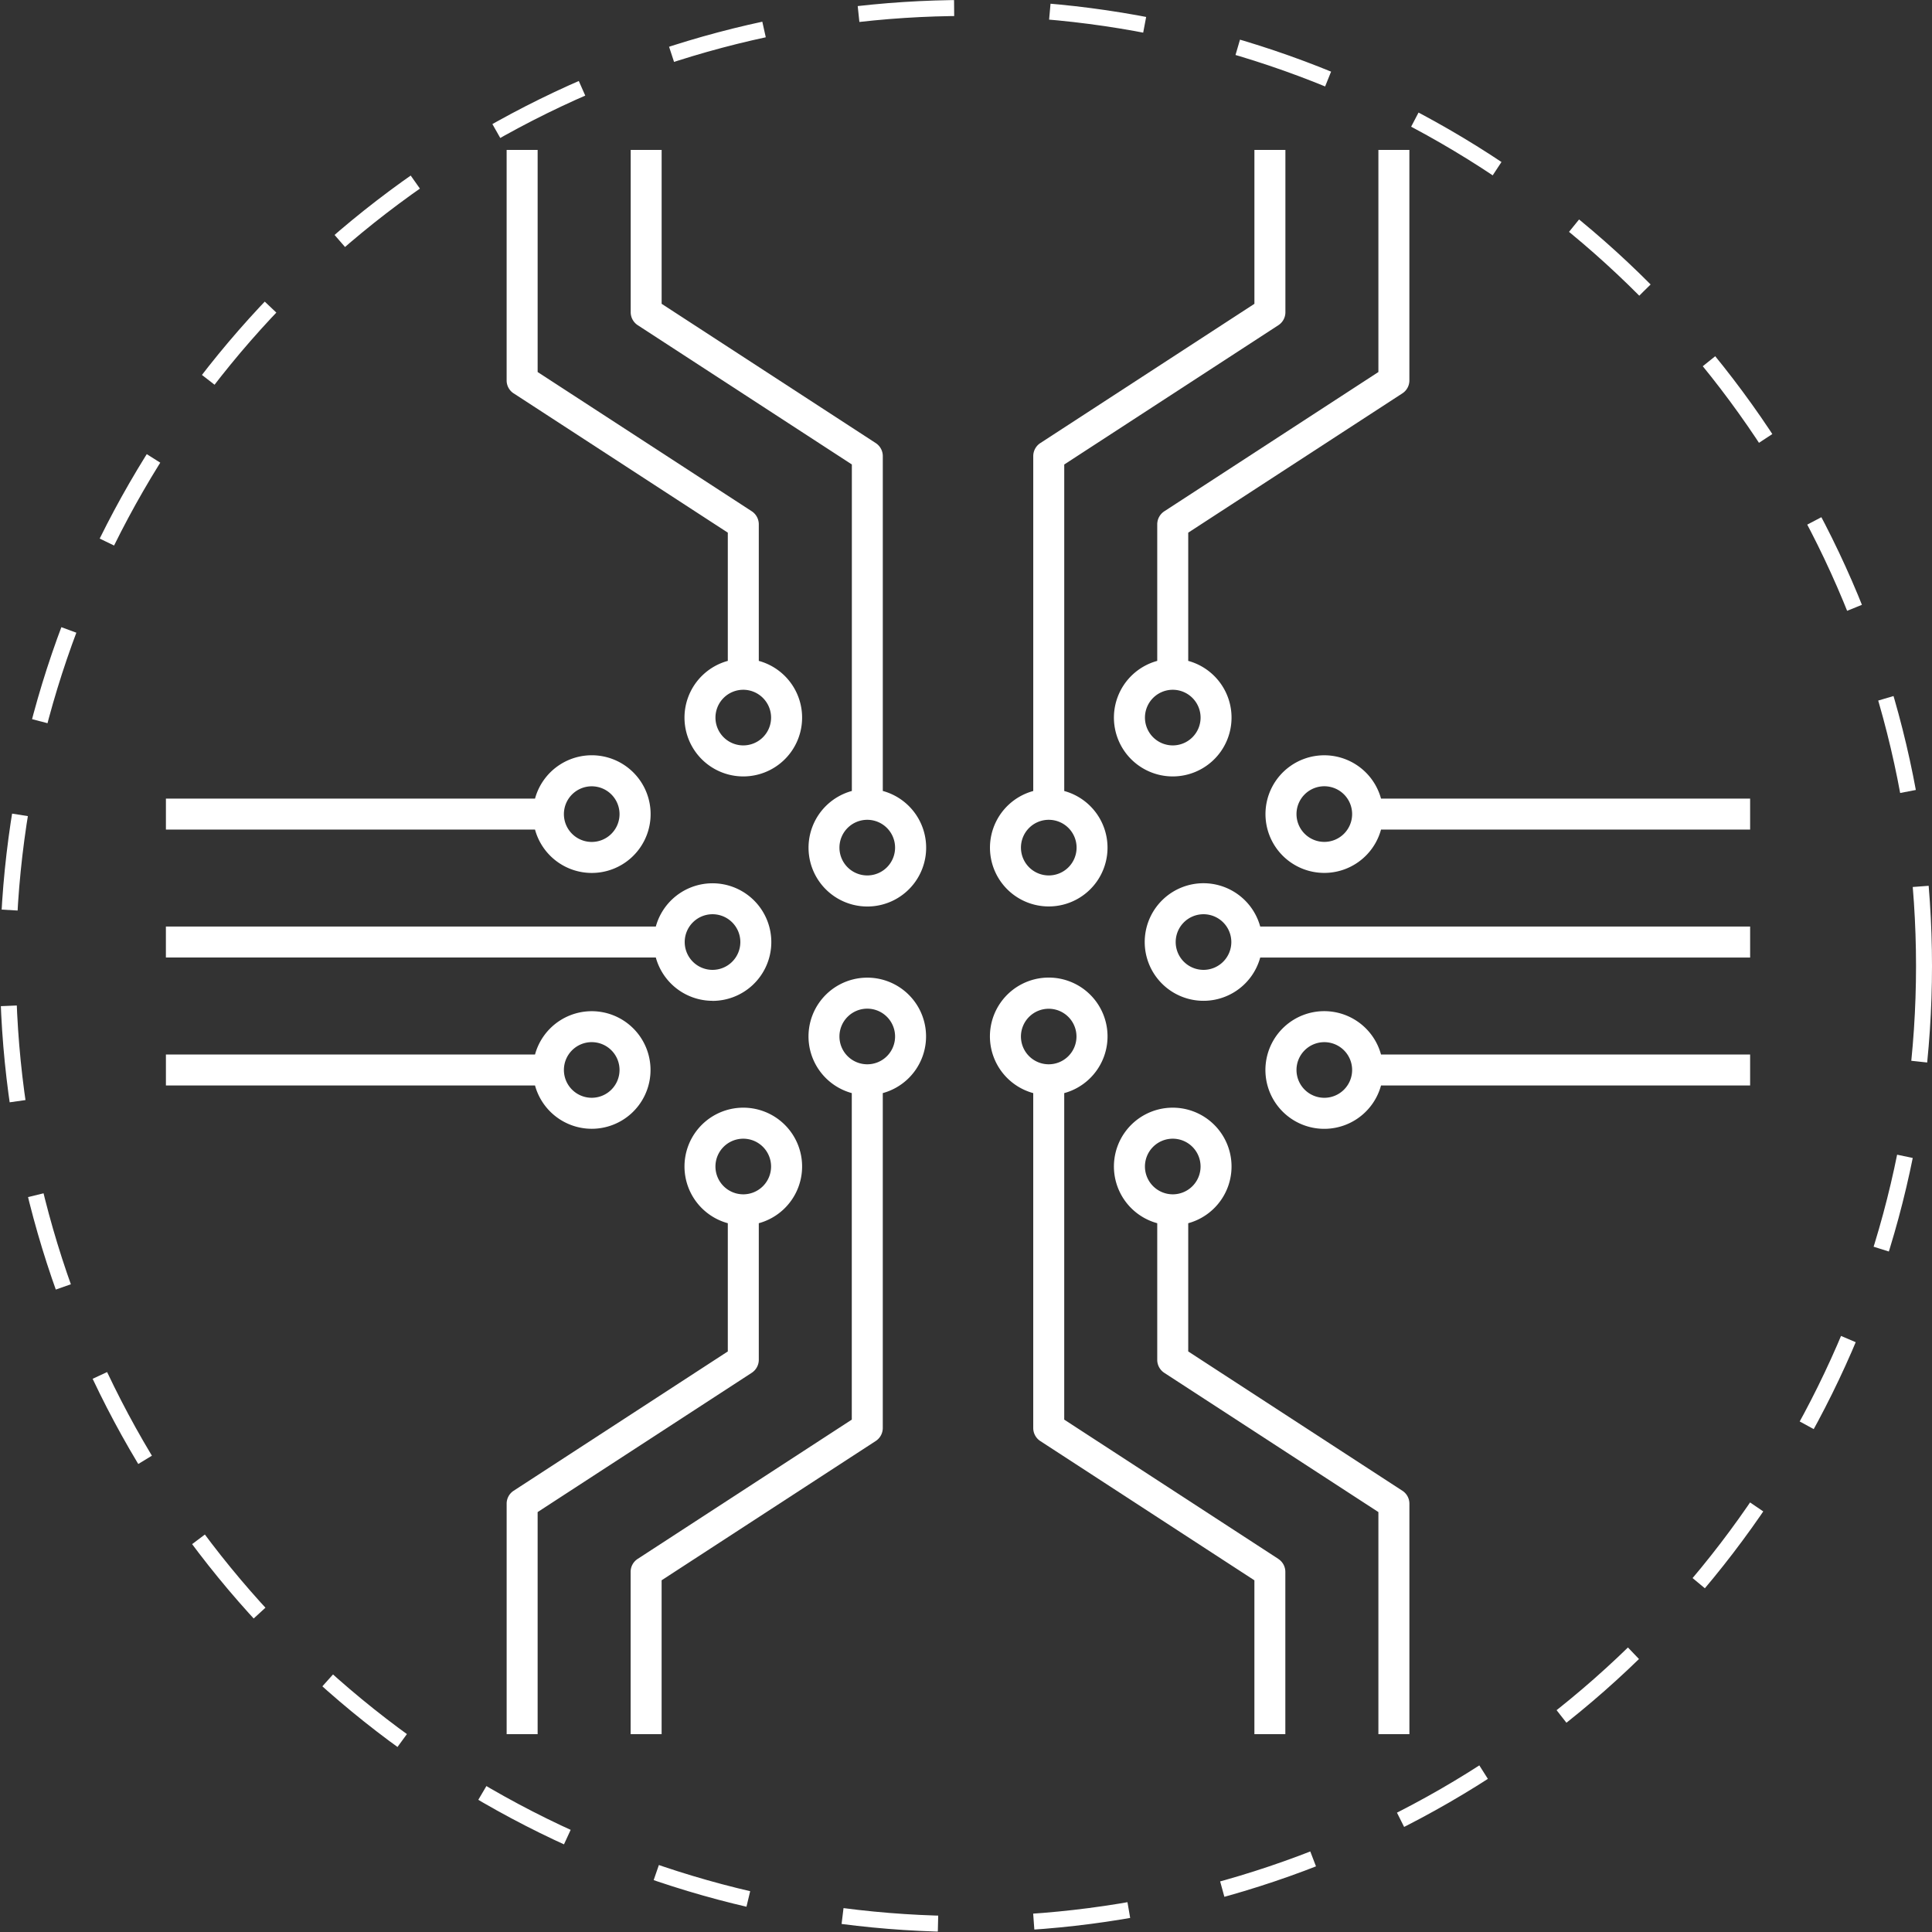 <svg xmlns="http://www.w3.org/2000/svg" width="121" height="121" viewBox="0 0 121 121"><rect x="0" y="0" width="121" height="121" fill="#333333" stroke="none"/><g id="Group_28" data-name="Group 28" transform="translate(-942 -54)"><g id="noun-technology-6812831" transform="translate(952 63)"><g id="Group_27" data-name="Group 27"><path id="Path_95" data-name="Path 95" d="M62.477,23.836v8.555a3.683,3.683,0,1,0,1.941,0V24.36l13.41-8.723a.965.965,0,0,0,.441-.812V.39H76.328V14.3l-13.41,8.723a.981.981,0,0,0-.441.816Zm2.715,12.1A1.742,1.742,0,1,1,63.45,34.2a1.744,1.744,0,0,1,1.742,1.742Z" fill="#fff"></path><path id="Path_96" data-name="Path 96" d="M55.684,47.77a3.68,3.68,0,0,0,.969-7.23V20.091l13.41-8.723a.967.967,0,0,0,.441-.816V.391H68.563v9.637l-13.41,8.723a.974.974,0,0,0-.441.813V40.54a3.68,3.68,0,0,0,.973,7.23Zm0-5.426a1.742,1.742,0,1,1-1.742,1.742,1.739,1.739,0,0,1,1.742-1.742Z" fill="#fff"></path><path id="Path_97" data-name="Path 97" d="M70.062,88.633,56.652,79.91V59.461a3.683,3.683,0,1,0-1.941,0V80.438a.974.974,0,0,0,.441.813l13.41,8.723V99.61H70.5V89.45a.967.967,0,0,0-.441-.816ZM53.941,55.914a1.739,1.739,0,1,1,1.742,1.742,1.74,1.74,0,0,1-1.742-1.742Z" fill="#fff"></path><path id="Path_98" data-name="Path 98" d="M77.828,84.363,64.418,75.64V67.609a3.683,3.683,0,1,0-1.941,0v8.555a.976.976,0,0,0,.441.816L76.328,85.7V99.609H78.27V85.175a.965.965,0,0,0-.441-.812Zm-16.121-20.3A1.742,1.742,0,1,1,63.449,65.8a1.746,1.746,0,0,1-1.742-1.742Z" fill="#fff"></path><path id="Path_99" data-name="Path 99" d="M22.172,15.637l13.41,8.723v8.031a3.683,3.683,0,1,0,1.941,0V23.836a.981.981,0,0,0-.441-.816L23.672,14.3V.391H21.73V14.825a.965.965,0,0,0,.441.813Zm16.121,20.3A1.742,1.742,0,1,1,36.551,34.2a1.746,1.746,0,0,1,1.742,1.742Z" fill="#fff"></path><path id="Path_100" data-name="Path 100" d="M45.289,40.539V19.562a.974.974,0,0,0-.441-.812l-13.41-8.723V.39H29.5V10.55a.972.972,0,0,0,.441.816l13.41,8.723V40.538a3.683,3.683,0,1,0,1.941,0Zm-.973,5.289a1.742,1.742,0,1,1,1.742-1.742,1.741,1.741,0,0,1-1.742,1.742Z" fill="#fff"></path><path id="Path_101" data-name="Path 101" d="M37.523,76.164V67.609a3.683,3.683,0,1,0-1.941,0v8.031l-13.41,8.723a.965.965,0,0,0-.441.813V99.61h1.941V85.7l13.41-8.723a.976.976,0,0,0,.441-.816Zm-2.715-12.1A1.742,1.742,0,1,1,36.55,65.8a1.744,1.744,0,0,1-1.742-1.742Z" fill="#fff"></path><path id="Path_102" data-name="Path 102" d="M44.316,52.23a3.68,3.68,0,0,0-.969,7.23V79.91l-13.41,8.723a.967.967,0,0,0-.441.816v10.16h1.941V89.972l13.41-8.723a.974.974,0,0,0,.441-.812V59.46a3.68,3.68,0,0,0-.973-7.23Zm0,5.426a1.742,1.742,0,1,1,1.742-1.742,1.739,1.739,0,0,1-1.742,1.742Z" fill="#fff"></path><path id="Path_103" data-name="Path 103" d="M34.621,53.684a3.682,3.682,0,1,0-3.547-4.656H.39v1.941l30.684,0a3.687,3.687,0,0,0,3.547,2.711Zm0-5.426A1.742,1.742,0,1,1,32.883,50a1.742,1.742,0,0,1,1.738-1.742Z" fill="#fff"></path><path id="Path_104" data-name="Path 104" d="M27.055,61.695a3.682,3.682,0,1,0-3.547-4.652H.391v1.941H23.508a3.687,3.687,0,0,0,3.547,2.711Zm0-5.426a1.742,1.742,0,1,1-1.738,1.742,1.742,1.742,0,0,1,1.738-1.742Z" fill="#fff"></path><path id="Path_105" data-name="Path 105" d="M27.055,45.672a3.685,3.685,0,1,0-3.547-4.656H.391v1.941H23.508a3.686,3.686,0,0,0,3.547,2.715Zm0-5.426a1.742,1.742,0,1,1-1.738,1.742,1.742,1.742,0,0,1,1.738-1.742Z" fill="#fff"></path><path id="Path_106" data-name="Path 106" d="M65.379,46.316a3.682,3.682,0,1,0,3.547,4.656H99.61V49.027H68.926a3.687,3.687,0,0,0-3.547-2.711Zm0,5.426A1.742,1.742,0,1,1,67.117,50a1.742,1.742,0,0,1-1.738,1.742Z" fill="#fff"></path><path id="Path_107" data-name="Path 107" d="M76.492,41.016a3.683,3.683,0,1,0,0,1.941H99.609V41.016Zm-3.547,2.711v0a1.742,1.742,0,1,1,1.738-1.742,1.742,1.742,0,0,1-1.738,1.742Z" fill="#fff"></path><path id="Path_108" data-name="Path 108" d="M72.945,54.328a3.685,3.685,0,1,0,3.547,4.656H99.609V57.043H76.492a3.686,3.686,0,0,0-3.547-2.715Zm0,5.426a1.742,1.742,0,1,1,1.738-1.742,1.742,1.742,0,0,1-1.738,1.742Z" fill="#fff"></path></g></g><g id="Ellipse_10" data-name="Ellipse 10" transform="translate(942 54)" fill="none" stroke="#fff" stroke-width="1" stroke-dasharray="6"><circle cx="60.5" cy="60.5" r="60.5" stroke="none"></circle><circle cx="60.5" cy="60.5" r="60" fill="none"></circle></g></g></svg>